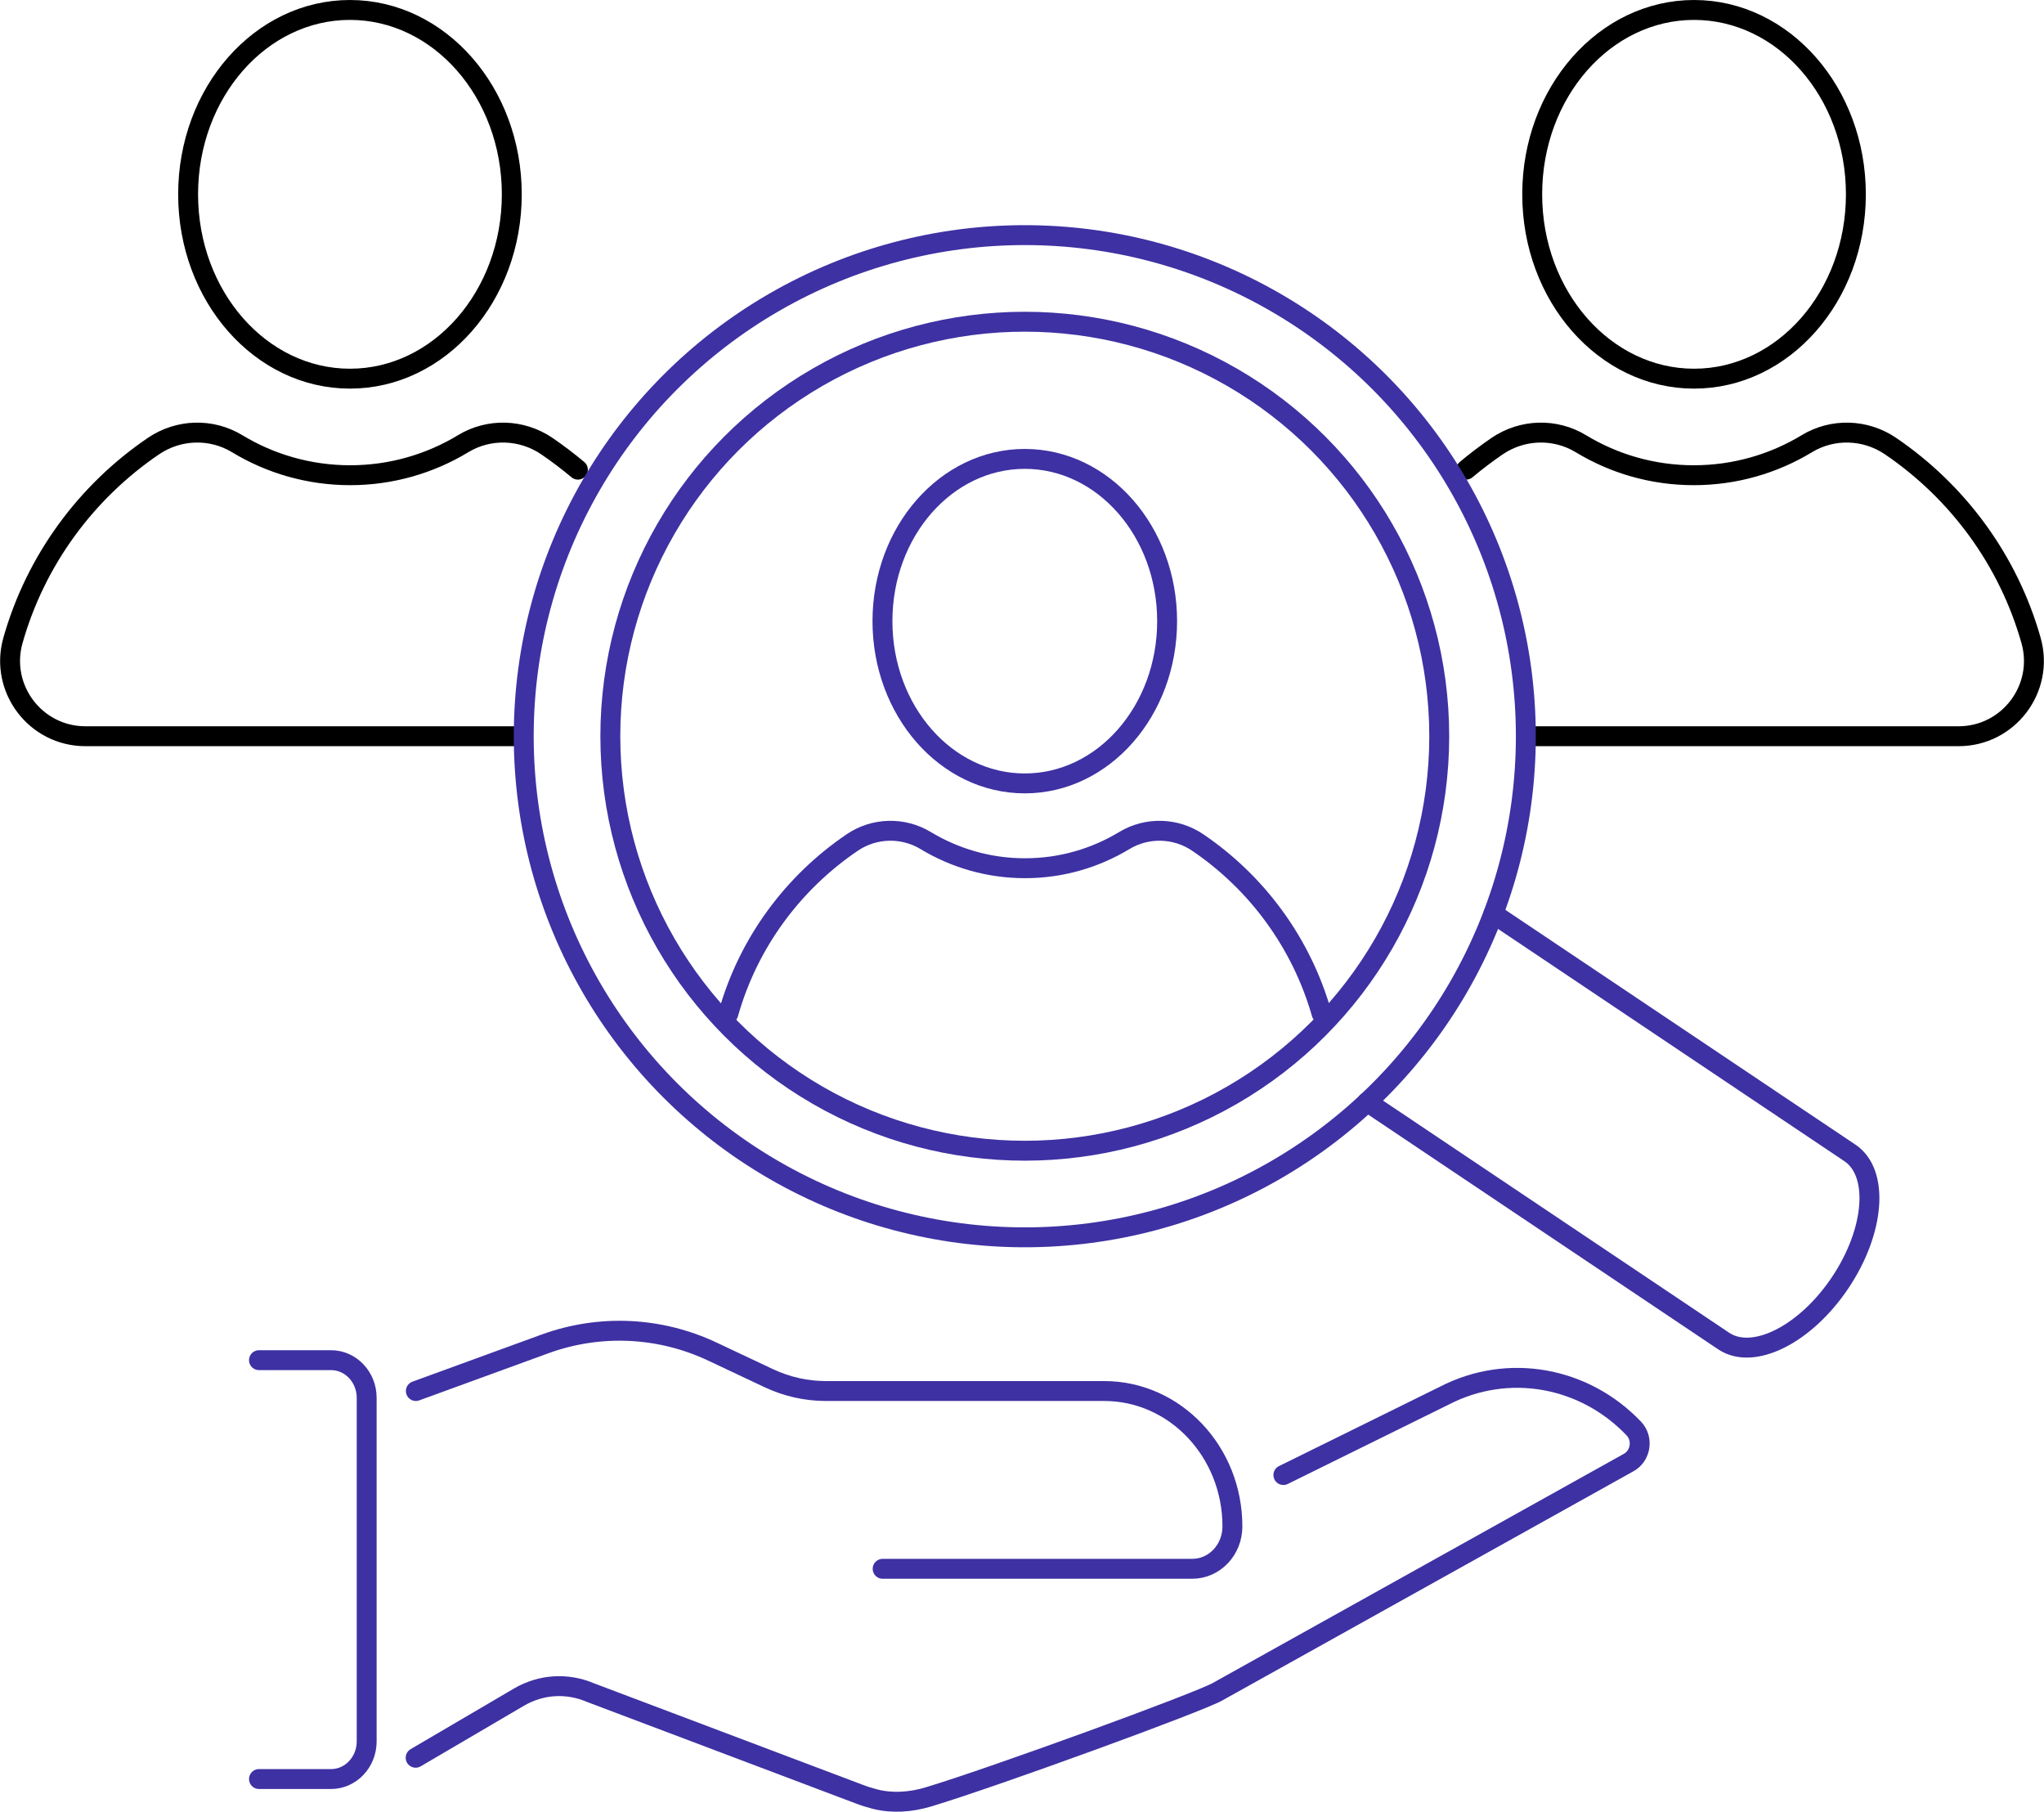 <?xml version="1.0" encoding="UTF-8"?>
<svg id="Layer_2" data-name="Layer 2" xmlns="http://www.w3.org/2000/svg" viewBox="0 0 102.68 91">
  <defs>
    <style>
      .cls-1 {
        stroke: #3e31a3;
      }

      .cls-1, .cls-2 {
        fill: none;
        stroke-linecap: round;
        stroke-linejoin: round;
      }

      .cls-2 {
        stroke: #000;
      }
    </style>
  </defs>
  <g id="Layer_1-2" data-name="Layer 1">
    <g>
      <g>
        <ellipse class="cls-2" cx="17.58" cy="9.76" rx="8.13" ry="9.26"/>
        <path class="cls-2" d="M26.18,36.98H4.29c-2.51,0-4.32-2.4-3.64-4.81,1.14-4.03,3.68-7.47,7.07-9.77,1.26-.85,2.9-.9,4.2-.11,1.65,1,3.6,1.58,5.67,1.58s4.02-.58,5.67-1.58c1.3-.79,2.94-.74,4.2.11.54.37,1.07.77,1.57,1.19"/>
      </g>
      <g>
        <ellipse class="cls-2" cx="85.1" cy="9.76" rx="8.13" ry="9.26"/>
        <path class="cls-2" d="M76.87,36.98h21.52c2.51,0,4.32-2.4,3.64-4.81-1.14-4.03-3.68-7.47-7.07-9.77-1.26-.85-2.9-.9-4.2-.11-1.65,1-3.6,1.58-5.67,1.58-2.08,0-4.02-.58-5.67-1.58-1.3-.79-2.94-.74-4.2.11-.54.37-1.07.77-1.57,1.19"/>
      </g>
      <path class="cls-1" d="M75.02,45.9l17.91,12.01c1.48.99,1.26,3.91-.49,6.52h0c-1.75,2.61-4.37,3.92-5.85,2.93l-17.91-12.01"/>
      <circle class="cls-1" cx="51.48" cy="36.98" r="25.17"/>
      <g>
        <ellipse class="cls-1" cx="51.48" cy="31.2" rx="7.15" ry="8.15"/>
        <path class="cls-1" d="M36.59,50.91c1-3.55,3.24-6.57,6.22-8.59,1.1-.75,2.55-.79,3.69-.1,1.46.88,3.16,1.39,4.99,1.39s3.53-.51,4.99-1.39c1.14-.69,2.59-.65,3.69.1,2.98,2.02,5.21,5.05,6.22,8.59"/>
      </g>
      <g>
        <path class="cls-1" d="M20.89,69.87l6.47-2.36c2.76-1.01,5.79-.87,8.45.39l2.82,1.33c.9.42,1.87.64,2.85.64h13.99c3.56,0,6.44,3.05,6.44,6.8h0c0,1.18-.9,2.13-2.02,2.13h-15.55"/>
        <path class="cls-1" d="M64.47,74.09l8.09-3.99c3.22-1.66,7.04-.94,9.51,1.65.49.51.36,1.37-.25,1.71l-20.65,11.51c-.87.51-11.16,4.27-14.54,5.29-.87.26-1.79.33-2.67.11-.27-.07-.53-.15-.79-.25l-13.53-5.11c-1.16-.49-2.46-.41-3.56.23l-5.2,3.05"/>
        <path class="cls-1" d="M13.01,89.36h3.62c.99,0,1.79-.85,1.79-1.89v-17.26c0-1.04-.8-1.89-1.79-1.89h-3.62"/>
      </g>
      <circle class="cls-1" cx="51.48" cy="36.98" r="20.82"/>
    </g>
  </g>
</svg>